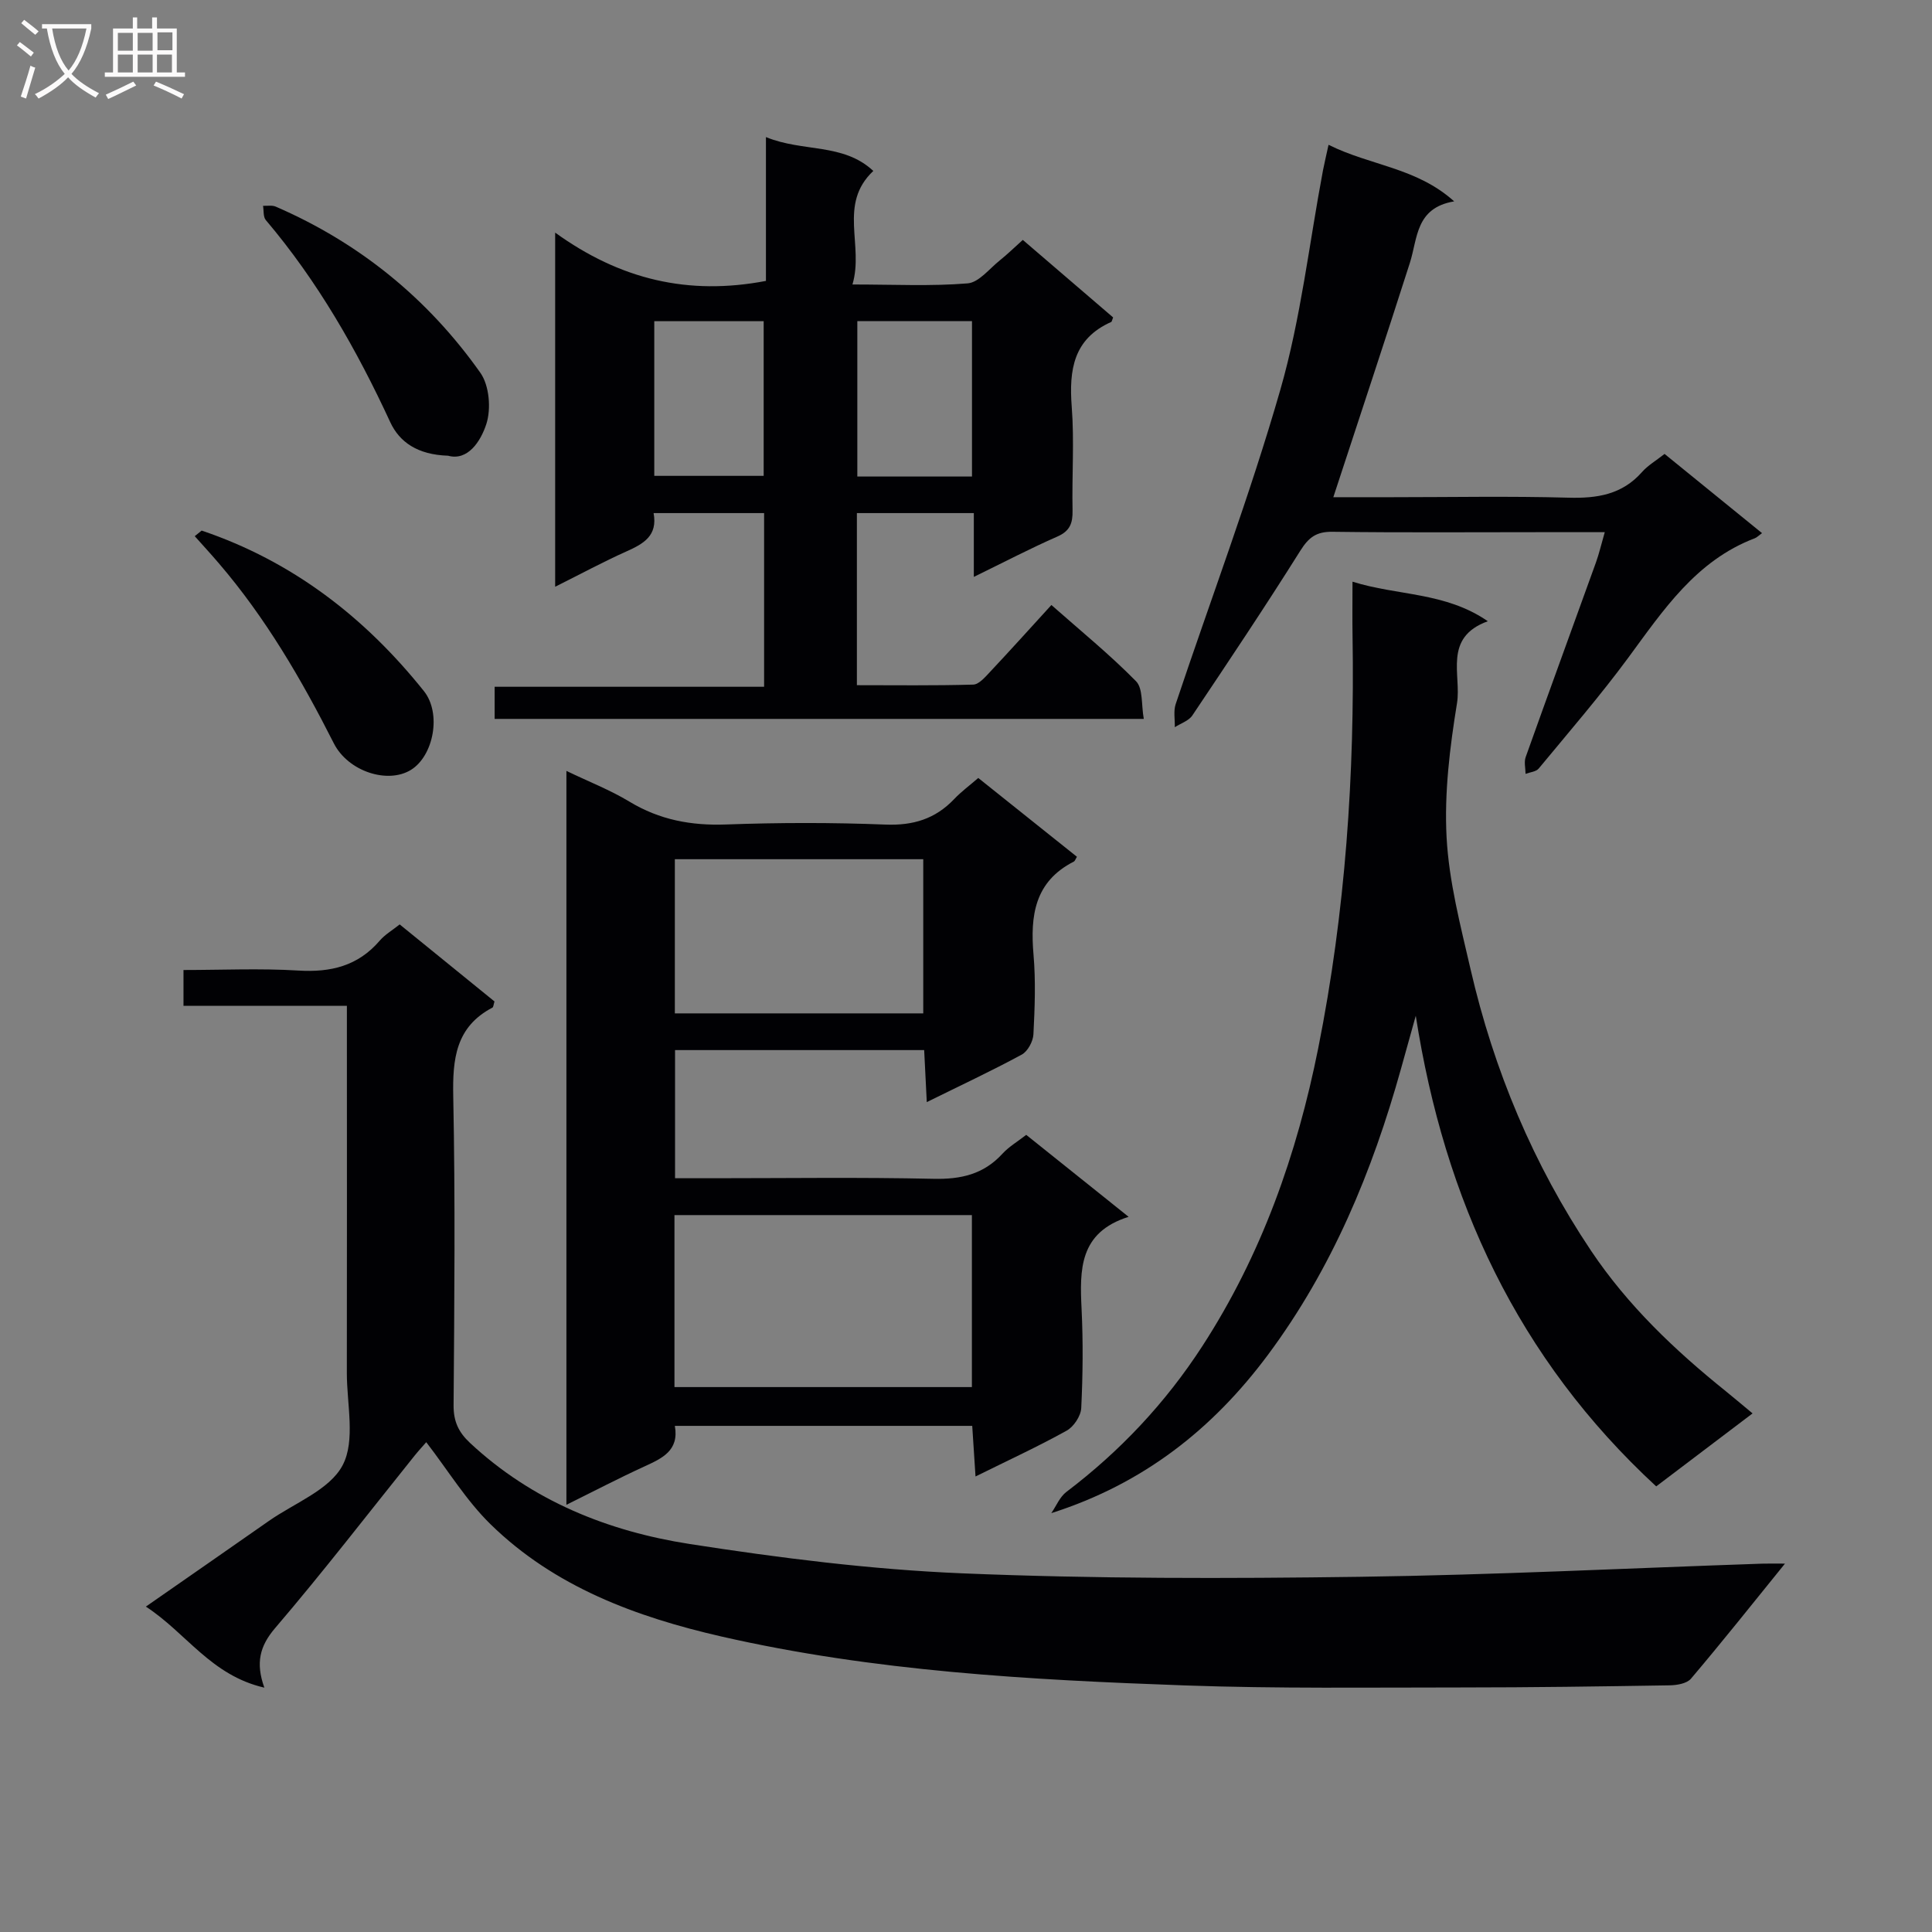 <svg enable-background="new 0 0 400 400" viewBox="0 0 400 400" xmlns="http://www.w3.org/2000/svg"><rect x="0" y="0" width="400" height="400" fill="#808080" stroke="none"/><g fill="#010104"><path d="m369.56 323.73c-6.88 8.5-13.05 16.26-19.46 23.82-.85 1.01-2.92 1.36-4.43 1.38-14.32.23-28.65.44-42.97.44-19.12 0-38.26.26-57.35-.42-32.21-1.15-64.43-2.92-95.99-10.13-17.65-4.04-34.54-10.27-47.8-23.24-5.03-4.92-8.79-11.13-13.31-16.99-.61.7-1.56 1.73-2.44 2.82-9.58 11.93-18.92 24.06-28.86 35.68-3.16 3.7-4.06 7.19-2.22 12.32-11.07-2.55-16.13-11.3-24.53-16.78 8.91-6.2 17.2-11.95 25.46-17.73 5.31-3.72 12.59-6.43 15.28-11.54s.86-12.65.87-19.12c.04-23.32.01-46.65.01-69.97 0-1.82 0-3.63 0-6.02-11.32 0-22.38 0-33.83 0 0-2.61 0-4.66 0-7.42 7.88 0 15.84-.37 23.75.11 6.74.42 12.38-.94 16.89-6.2 1.05-1.23 2.54-2.09 4.12-3.35 6.65 5.4 13.19 10.71 19.63 15.95-.21.67-.22 1.16-.42 1.27-7.62 4-8.28 10.64-8.12 18.41.43 21.32.23 42.65.07 63.97-.02 3.32 1.05 5.56 3.4 7.75 12.87 12.01 28.58 18.3 45.49 20.93 18.66 2.9 37.52 5.28 56.37 6.07 27.43 1.14 54.93 1.1 82.38.72 27.76-.38 55.51-1.78 83.26-2.72 1.25-.04 2.5-.01 4.75-.01z"/><path d="m139.76 217.41v26.53h8.02c15.16 0 30.33-.22 45.49.12 5.68.13 10.38-.93 14.28-5.2 1.33-1.45 3.11-2.49 4.92-3.9 6.84 5.47 13.65 10.93 21.2 16.97-10.29 3.23-10.13 10.99-9.74 19.1.33 6.82.26 13.67-.07 20.49-.08 1.64-1.55 3.87-3.02 4.68-5.91 3.29-12.07 6.12-18.87 9.49-.25-3.93-.46-7.11-.68-10.48-20.59 0-40.87 0-61.57 0 .93 5.16-2.68 6.74-6.4 8.45-5.24 2.4-10.35 5.07-16.05 7.89 0-50.88 0-101.06 0-151.94 4.59 2.21 9.05 3.94 13.08 6.38 6.23 3.76 12.75 4.97 19.97 4.71 10.98-.4 22-.42 32.98.02 5.76.23 10.35-1.17 14.27-5.3 1.46-1.54 3.21-2.82 4.97-4.35 6.97 5.57 13.71 10.95 20.43 16.32-.3.47-.41.87-.66 1-8.12 4.14-9.03 11.21-8.33 19.28.47 5.46.26 11-.02 16.48-.08 1.47-1.18 3.52-2.41 4.19-6.24 3.38-12.69 6.39-19.67 9.84-.19-3.87-.36-7.23-.54-10.77-17.38 0-34.3 0-51.58 0zm-.12 69.77h61.58c0-12.14 0-23.86 0-35.61-20.7 0-41.03 0-61.58 0zm51.51-77.37c0-10.97 0-21.5 0-31.92-17.44 0-34.44 0-51.43 0v31.92z"/><path d="m114.94 48.16c13.46 9.72 27.57 13.07 43.64 10 0-9.37 0-19.11 0-29.78 7.7 3.17 15.96 1.16 22.23 7.01-7.34 6.91-1.89 15.37-4.32 23.51 8.64 0 16.28.39 23.84-.23 2.34-.19 4.51-3.04 6.68-4.77 1.55-1.24 2.98-2.64 4.75-4.23 6.34 5.44 12.59 10.8 18.7 16.05-.26.66-.28.89-.38.93-7.85 3.49-8.77 9.93-8.19 17.56.55 7.12.02 14.32.17 21.48.05 2.61-.52 4.25-3.15 5.4-5.59 2.45-11.02 5.29-17.29 8.35 0-4.85 0-8.92 0-13.21-8.35 0-16.11 0-24.21 0v35.63c7.93 0 16.01.11 24.08-.12 1.18-.03 2.45-1.53 3.44-2.58 4.21-4.48 8.32-9.05 12.75-13.9 6.01 5.31 12.07 10.24 17.52 15.78 1.48 1.5 1.07 4.86 1.61 7.8-45.17 0-89.58 0-134.4 0 0-1.94 0-4.01 0-6.65h55.79c0-12.28 0-23.99 0-35.96-7.59 0-15.01 0-22.88 0 .88 4.7-2.1 6.36-5.61 7.93-4.81 2.15-9.46 4.67-14.77 7.32 0-24.48 0-48.2 0-73.32zm86.3 50.5c0-11.12 0-21.68 0-32.17-8.23 0-16.1 0-23.74 0v32.17zm-65.78-.14h22.65c0-10.89 0-21.55 0-32.02-7.88 0-15.28 0-22.65 0z"/><path d="m362.85 292.63c-6.73 5.1-13.2 10-19.95 15.11-28.68-26.47-43.85-59.35-49.78-97.44-1.02 3.66-2.04 7.32-3.06 10.98-5.93 21.26-14.27 41.37-27.55 59.23-11.41 15.33-25.76 26.69-44.85 32.77 1.03-1.49 1.76-3.37 3.13-4.4 11.12-8.43 20.51-18.42 28.11-30.13 12.29-18.94 19.63-39.76 24.03-61.76 5.63-28.17 7.56-56.64 7.1-85.31-.06-3.47-.01-6.95-.01-11.25 9.4 2.95 19.2 2.11 28.02 8.19-9.32 3.37-5.44 11.13-6.38 16.95-1.49 9.16-2.65 18.57-2.16 27.78.49 9.17 2.88 18.29 4.96 27.31 4.82 20.9 12.98 40.41 24.95 58.29 7.6 11.34 17.33 20.59 27.88 29.07 1.78 1.44 3.53 2.93 5.56 4.61z"/><path d="m275.06 29.98c8.74 4.35 18.18 4.68 26.01 11.71-8.01 1.35-7.54 7.61-9.17 12.73-5.14 16.08-10.47 32.09-15.85 48.52h12.18c12.17 0 24.34-.24 36.49.1 5.96.17 11.13-.64 15.25-5.32 1.19-1.35 2.83-2.3 4.66-3.74 6.57 5.34 13.21 10.73 20.18 16.4-.73.53-1.08.91-1.52 1.07-12.17 4.64-18.93 14.89-26.21 24.77-5.82 7.89-12.25 15.33-18.5 22.89-.55.67-1.8.76-2.73 1.11-.01-1.16-.34-2.43.02-3.46 4.79-13.44 9.7-26.84 14.54-40.27.66-1.83 1.1-3.74 1.84-6.31-4.87 0-9.14 0-13.41 0-14.33 0-28.67.11-42.99-.08-3.29-.04-4.87 1.13-6.6 3.87-7.24 11.53-14.81 22.85-22.39 34.16-.75 1.12-2.4 1.63-3.63 2.43.04-1.6-.3-3.33.18-4.78 7.25-21.7 15.37-43.15 21.68-65.12 4.24-14.76 5.96-30.24 8.82-45.39.28-1.44.62-2.84 1.15-5.29z"/><path d="m92.77 94.35c-6.34-.2-10.07-2.83-11.98-6.96-6.93-14.99-15.04-29.19-25.76-41.83-.56-.67-.4-1.95-.57-2.95.88.04 1.87-.16 2.63.17 17.33 7.51 31.52 19.05 42.37 34.41 1.85 2.62 2.25 7.46 1.23 10.6-1.17 3.61-3.86 7.69-7.92 6.56z"/><path d="m41.75 109.85c18.74 6.33 33.76 17.9 46.02 33.24 3.68 4.61 2.01 13.39-2.68 16.3-4.81 2.98-13.02.34-15.98-5.5-6.69-13.22-14.1-25.95-23.79-37.25-1.63-1.91-3.33-3.76-5-5.63.48-.39.95-.77 1.43-1.16z"/></g><path d="m6.4 11.7c-1-.8-1.9-1.6-2.9-2.3l.6-.7c.9.7 1.9 1.4 2.9 2.2zm-2.1 8.3c.7-2.1 1.4-4.2 2-6.4.2.1.6.3 1 .4-.7 2.3-1.3 4.4-1.9 6.4zm3-12.8c-1.1-.9-2.1-1.7-2.9-2.4l.6-.7c1 .8 2 1.5 3 2.4zm1.4-1.3v-.9h10.2v.9c-.9 4.2-2.3 7.3-4.1 9.4 1.3 1.4 3.2 2.7 5.7 4-.2.2-.4.5-.7.9-2.5-1.4-4.4-2.7-5.7-4.2-1.4 1.5-3.5 3-6.1 4.4 0 0 0 0-.1-.1-.3-.4-.5-.7-.7-.8 2.7-1.3 4.7-2.8 6.2-4.2-1.8-2.2-3-5.3-3.7-9.4zm9.2 0h-7.1c.6 3.8 1.7 6.7 3.4 8.7 1.7-2 2.9-4.8 3.7-8.7z" fill="#fbfafa"/><path d="m31.6 3.6h.9v2.3h4.1v9.1h1.7v.9h-16.6v-.9h1.7v-9.1h4.1v-2.3h.9v2.3h3.1v-2.3zm-4 13.3.6.8c-1.9.9-3.8 1.9-5.8 2.8-.2-.3-.3-.6-.5-.9 2-.9 3.9-1.8 5.7-2.7zm-3.2-10.1v3.7h3.1v-3.7zm0 4.5v3.7h3.1v-3.7zm4.1-4.5v3.7h3.1v-3.7zm0 4.5v3.7h3.1v-3.7zm9.1 9.1c-2.1-1.1-4.1-2-5.8-2.7l.5-.8c2.2.9 4.1 1.8 5.8 2.6zm-1.9-13.7h-3.1v3.7h3.1v-3.6zm-3.2 4.6v3.7h3.1v-3.7z" fill="#fbfafa"/></svg>